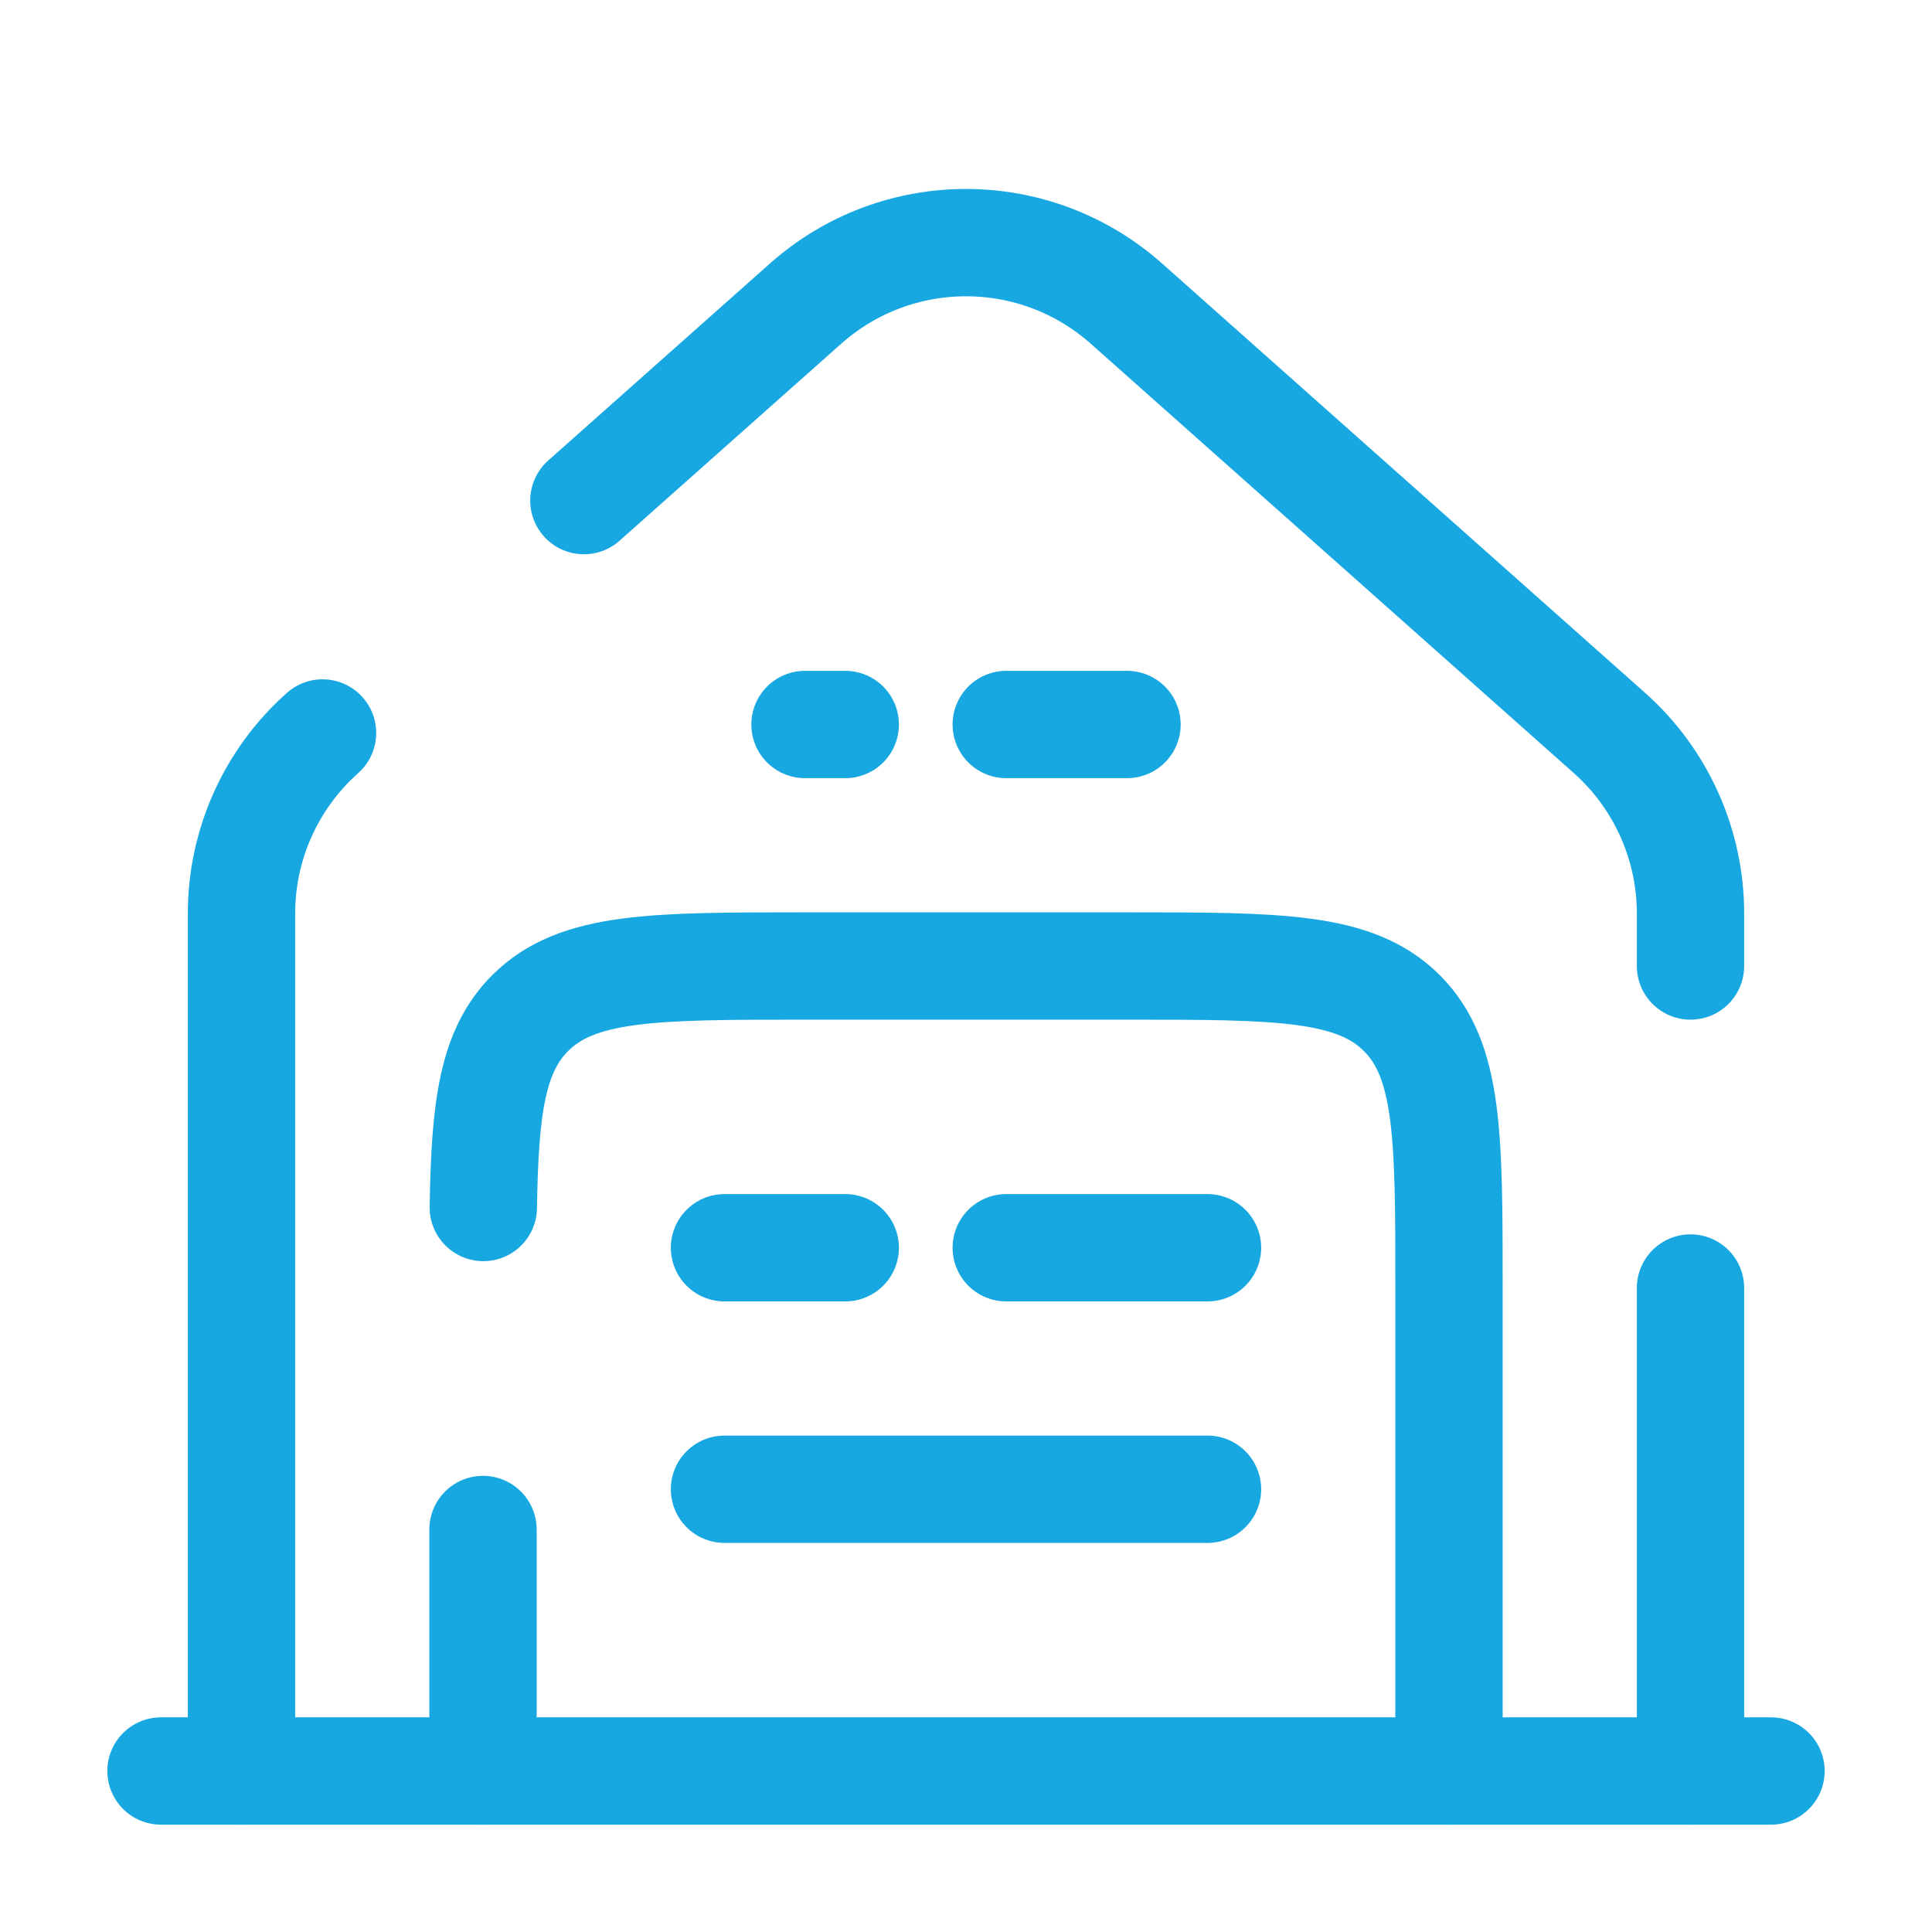 <?xml version="1.0" encoding="UTF-8"?>
<svg xmlns="http://www.w3.org/2000/svg" width="18" height="18" viewBox="0 0 18 18" fill="none">
  <path d="M16.5 16.5H1.5" stroke="#18A8E1" stroke-linecap="round"></path>
  <path d="M2.25 16.5V8.51C2.25 7.868 2.525 7.256 3.005 6.829M15.75 16.5V12M5.44 4.664L7.505 2.829C8.358 2.071 9.642 2.071 10.495 2.829L14.995 6.829C15.475 7.256 15.75 7.868 15.75 8.51V9" stroke="#18A8E1" stroke-linecap="round"></path>
  <path d="M6.75 13.875H11.25" stroke="#18A8E1" stroke-linecap="round"></path>
  <path d="M4.5 16.5V14.25M13.5 16.5V12C13.5 10.586 13.5 9.879 13.061 9.439C12.621 9 11.914 9 10.5 9H7.5C6.086 9 5.379 9 4.939 9.439C4.586 9.793 4.517 10.32 4.503 11.25" stroke="#18A8E1" stroke-linecap="round"></path>
  <path d="M7.5 6.75H7.875M10.5 6.75H9.375" stroke="#18A8E1" stroke-linecap="round"></path>
  <path d="M6.75 11.625H7.875M11.25 11.625H9.375" stroke="#18A8E1" stroke-linecap="round"></path>
</svg>
